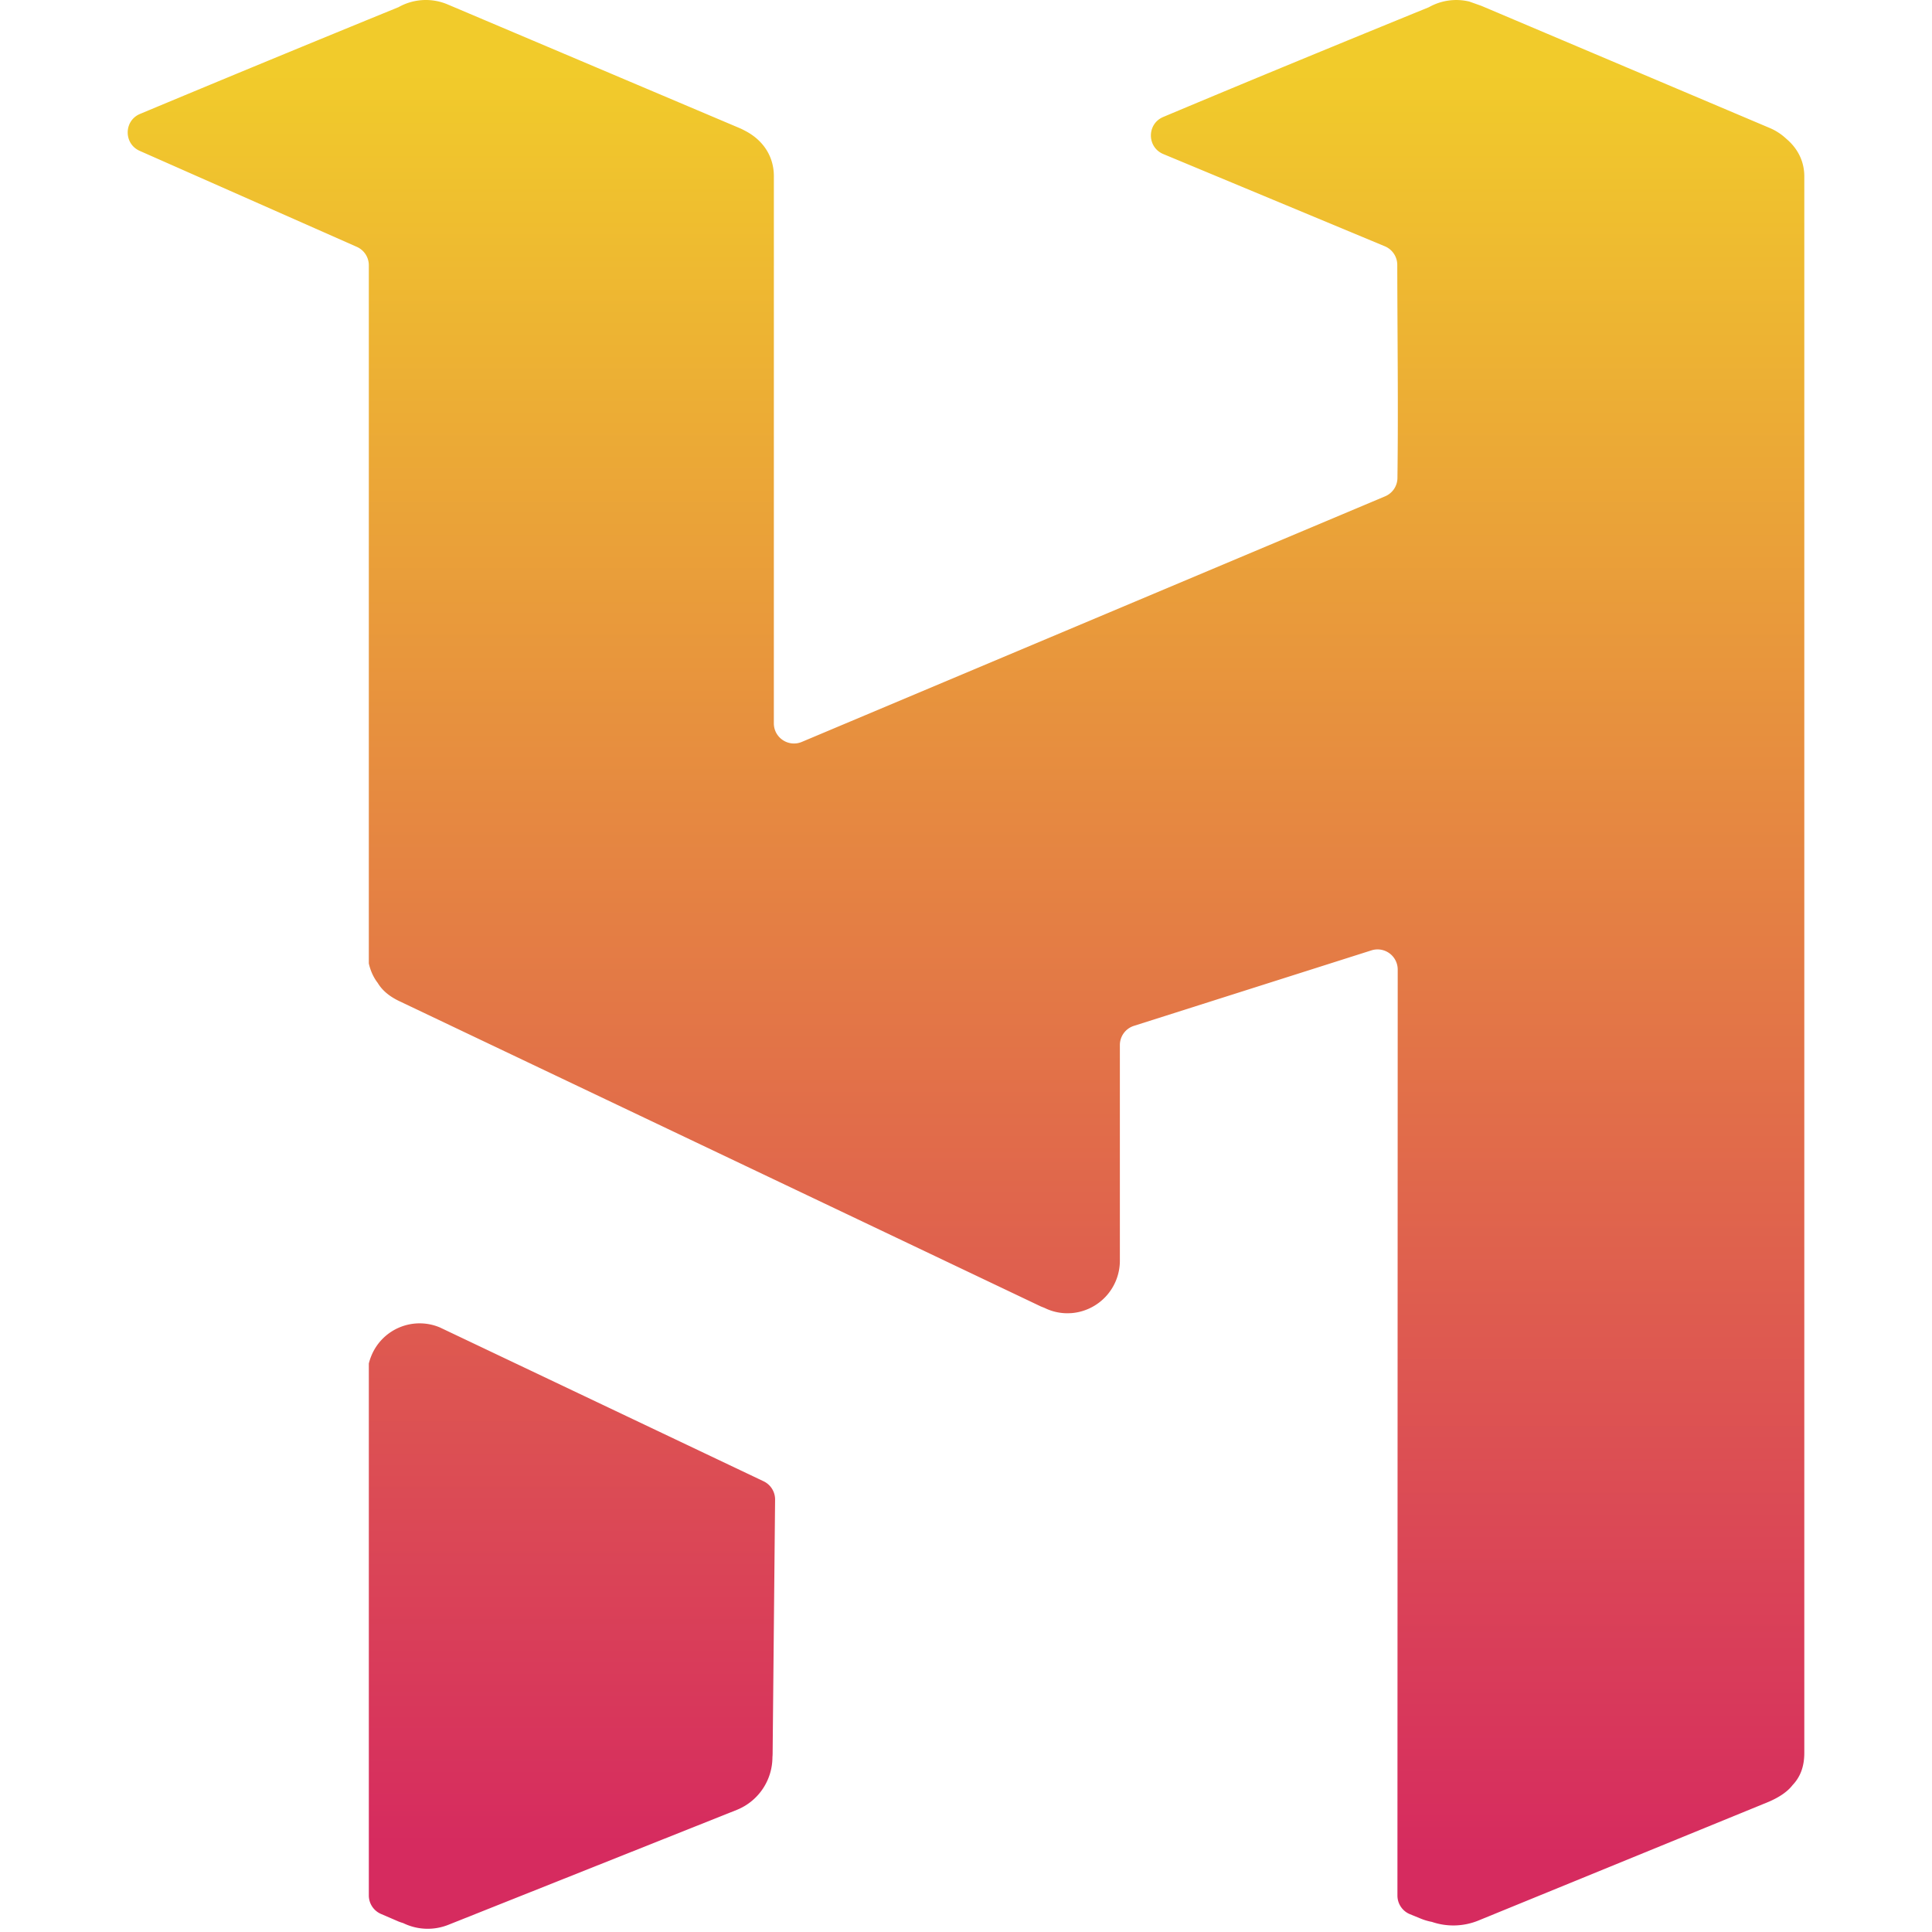 <?xml version="1.0" encoding="utf-8"?>
<!-- Generator: www.svgicons.com -->
<svg xmlns="http://www.w3.org/2000/svg" width="800" height="800" viewBox="0 0 256 295">
<defs><linearGradient id="logosHaikuIcon0" x1="49.084%" x2="49.084%" y1="4.311%" y2="95.786%"><stop offset="0%" stop-color="#F1CB2B"/><stop offset="100%" stop-color="#D62B5F"/></linearGradient><linearGradient id="logosHaikuIcon1" x1="143.212%" x2="143.212%" y1="-204.867%" y2="86.05%"><stop offset="0%" stop-color="#F1CB2B"/><stop offset="100%" stop-color="#D62B5F"/></linearGradient></defs><path fill="url(#logosHaikuIcon0)" d="m206.69.891l-1.84-.653a8.514 8.514 0 0 0-6.172.864c-12.609 5.145-26.62 10.896-40.565 16.76c-2.514 1.056-2.503 4.614.013 5.661l33.83 14.084a3.082 3.082 0 0 1 1.896 2.84c.017 11.08.165 21.452.026 32.547A3.067 3.067 0 0 1 192 75.782l-89.07 37.502c-2.027.853-4.27-.636-4.27-2.836l.004-83.527c0-3.205-1.793-5.64-4.485-6.998a8.954 8.954 0 0 0-.792-.382L48.854.677a8.516 8.516 0 0 0-7.51.42A5286.766 5286.766 0 0 0 1.885 17.394c-2.49 1.04-2.521 4.55-.054 5.642l33.153 14.657a3.075 3.075 0 0 1 1.832 2.813v106.602c.26 1.163.73 2.16 1.364 2.983c.646 1.078 1.71 2.026 3.308 2.783l97.96 46.618l.528.206a7.875 7.875 0 0 0 3.53.827l.57-.02a8.034 8.034 0 0 0 7.419-8.042v-32.891c0-1.34.866-2.526 2.144-2.932l36.273-11.528a3.076 3.076 0 0 1 4.007 2.933l-.043 141.388a3.078 3.078 0 0 0 1.913 2.85l1.678.685c.54.219 1.1.382 1.672.489a10.13 10.13 0 0 0 7.062-.191l44.413-18.168c1.706-.746 2.865-1.582 3.592-2.523c1.112-1.17 1.796-2.711 1.796-4.918V26.928c0-2.39-1.089-4.344-2.753-5.74a8.553 8.553 0 0 0-2.523-1.644z"/><path fill="url(#logosHaikuIcon1)" d="M98.85 228.987a3.078 3.078 0 0 0-1.756-2.808l-49.43-23.491a7.963 7.963 0 0 0-10.458 4.32c-.16.387-.29.783-.389 1.186v81.225c0 1.227.73 2.336 1.855 2.823l2.587 1.118c.266.108.536.203.811.283a8.511 8.511 0 0 0 6.963.23l44.032-17.544a8.692 8.692 0 0 0 5.38-8.027a7.38 7.38 0 0 0 .03-.715z"/>
</svg>